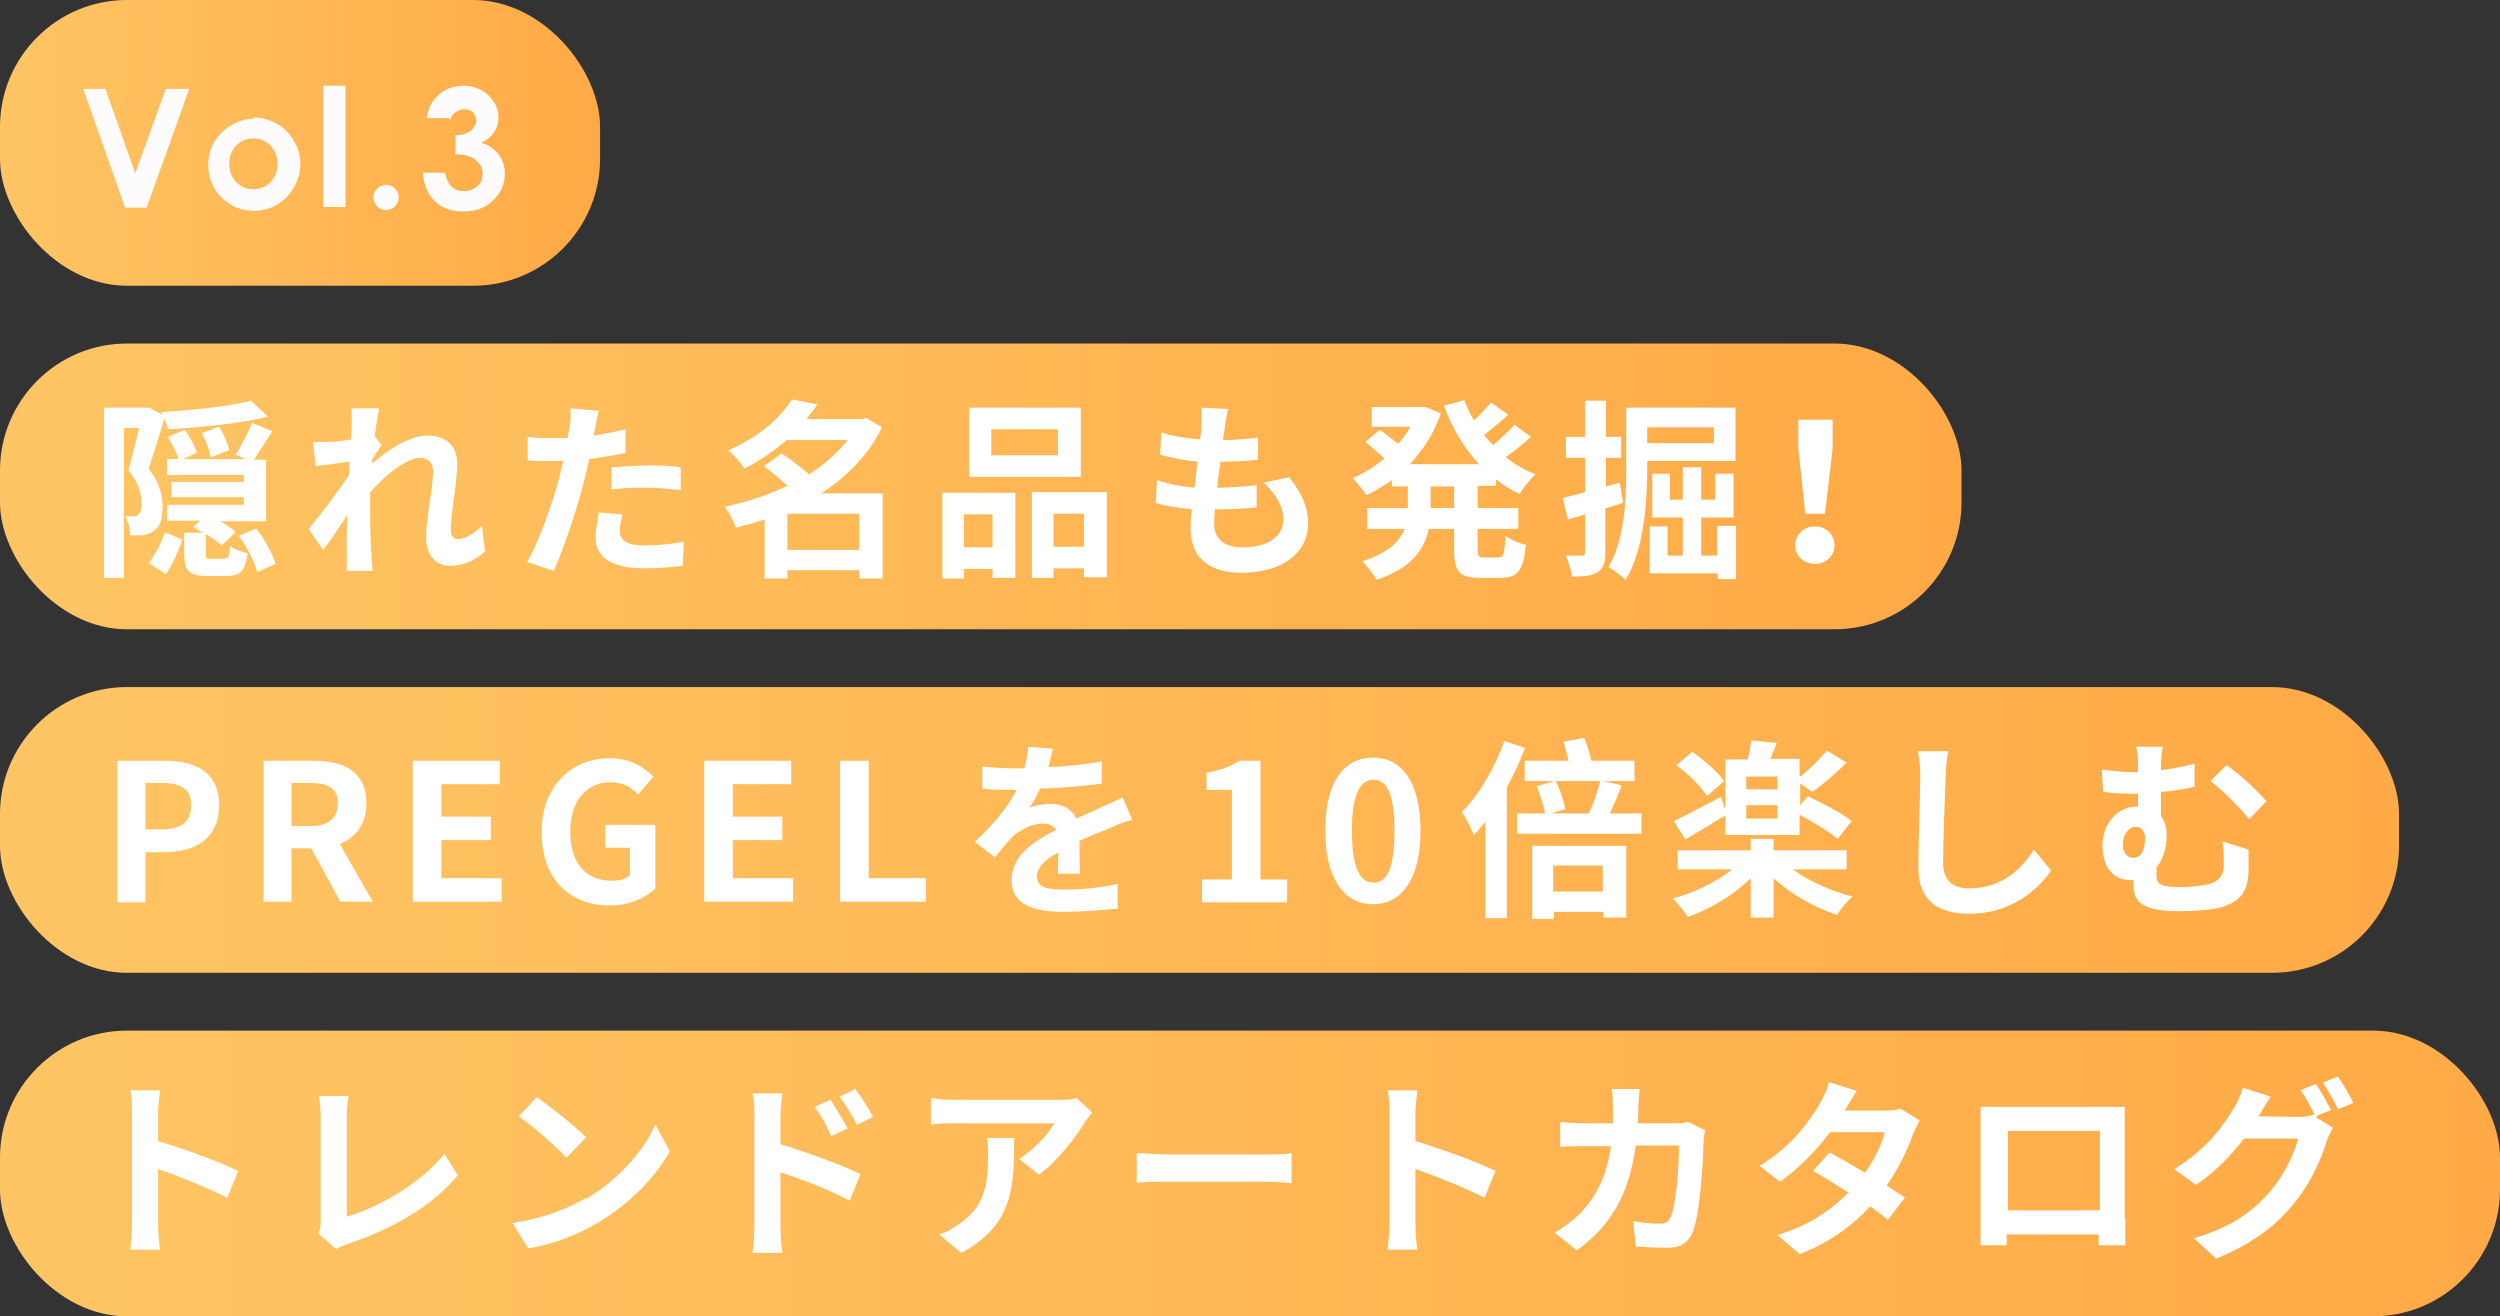 <?xml version="1.0" encoding="UTF-8"?><svg id="_レイヤー_2" xmlns="http://www.w3.org/2000/svg" xmlns:xlink="http://www.w3.org/1999/xlink" viewBox="0 0 39.37 20.73"><rect x="0" y="0" width="39.37" height="20.73" fill="#333333" stroke="none"/><defs><style>.cls-1{fill:#fff;}.cls-2{fill:#fefbfc;}.cls-3{fill:url(#_新規グラデーションスウォッチ_8);}.cls-4{fill:url(#_新規グラデーションスウォッチ_8-4);}.cls-5{fill:url(#_新規グラデーションスウォッチ_8-2);}.cls-6{fill:url(#_新規グラデーションスウォッチ_8-3);}</style><linearGradient id="_新規グラデーションスウォッチ_8" x1="0" y1="7.66" x2="30.89" y2="7.66" gradientUnits="userSpaceOnUse"><stop offset="0" stop-color="#ffc564"/><stop offset="1" stop-color="#ffaa46"/></linearGradient><linearGradient id="_新規グラデーションスウォッチ_8-2" y1="2.25" x2="9.45" y2="2.25" xlink:href="#_新規グラデーションスウォッチ_8"/><linearGradient id="_新規グラデーションスウォッチ_8-3" y1="13.07" x2="37.78" y2="13.07" xlink:href="#_新規グラデーションスウォッチ_8"/><linearGradient id="_新規グラデーションスウォッチ_8-4" y1="18.48" x2="39.37" y2="18.48" xlink:href="#_新規グラデーションスウォッチ_8"/></defs><g id="_レイヤー_2-2"><rect class="cls-3" y="5.41" width="30.89" height="4.5" rx="2" ry="2"/><rect class="cls-5" width="9.45" height="4.5" rx="2" ry="2"/><rect class="cls-6" y="10.82" width="37.78" height="4.5" rx="2" ry="2"/><rect class="cls-4" y="16.23" width="39.37" height="4.5" rx="2" ry="2"/><path class="cls-2" d="m1.29,1.4h.37l.47,1.33.48-1.33h.37l-.67,1.87h-.34l-.66-1.87Z"/><path class="cls-2" d="m3.99,1.85c.13,0,.25.03.37.1.11.06.2.15.27.27s.1.23.1.36-.03.25-.1.37c-.06.11-.15.2-.26.27-.11.06-.23.1-.37.1-.2,0-.37-.07-.51-.21-.14-.14-.21-.31-.21-.51,0-.22.08-.4.24-.54.14-.12.3-.19.48-.19Zm0,.33c-.11,0-.2.04-.27.11-.07.07-.11.17-.11.29s.04.22.11.29c.07.07.16.11.27.11s.2-.04.27-.11c.07-.08.11-.17.11-.29s-.04-.21-.11-.29c-.07-.07-.16-.11-.27-.11Z"/><path class="cls-2" d="m5.09,1.35h.35v1.91h-.35v-1.91Z"/><path class="cls-2" d="m6.08,2.91c.05,0,.1.02.14.06.04.04.06.09.06.14s-.02.1-.06.14c-.04.04-.09.06-.14.06s-.1-.02-.14-.06-.06-.09-.06-.14.02-.1.06-.14.09-.06.14-.06Z"/><path class="cls-2" d="m7.06,1.86h-.34c.02-.14.07-.25.15-.33.11-.12.26-.18.43-.18.15,0,.28.05.39.15.1.1.16.21.16.35,0,.08-.02.16-.07.23-.04.07-.11.12-.2.17.11.03.2.09.27.18.06.08.1.18.1.3,0,.17-.06.31-.19.43-.12.12-.28.17-.47.17-.18,0-.33-.05-.44-.16-.11-.11-.18-.26-.19-.45h.35c.02.1.05.17.1.22.05.05.12.07.2.07s.15-.03.21-.08.08-.12.08-.2c0-.08-.04-.16-.11-.21-.07-.06-.18-.09-.32-.09v-.3c.08,0,.15-.02.19-.04s.08-.05.1-.08c.02-.03.04-.07.04-.11,0-.05-.02-.09-.05-.13-.04-.03-.08-.05-.14-.05-.05,0-.1.02-.14.05-.04.03-.07.07-.08.12Z"/><path class="cls-1" d="m4.23,6.56c-.44.11-1.07.17-1.59.2,0-.05-.03-.11-.05-.17-.08.25-.17.56-.25.79.18.23.22.43.22.6,0,.2-.04.32-.14.38-.04.04-.1.05-.17.07-.05,0-.13,0-.2,0,0-.09-.03-.22-.08-.3.05,0,.1,0,.13,0,.03,0,.06,0,.08-.03.04-.03.05-.09.05-.17,0-.14-.04-.32-.21-.53.06-.19.12-.45.17-.66h-.24v2.36h-.31v-2.68h.71s.2.11.2.11c0-.02-.01-.03-.02-.04.5-.03,1.08-.09,1.42-.18l.26.24Zm-1.89,2.31c.1-.13.2-.32.26-.49l.27.12c-.06.17-.15.4-.26.54l-.26-.17Zm1.19-.08c.07,0,.08-.02.09-.19.06.04.19.1.28.11-.04.29-.12.36-.33.36h-.31c-.29,0-.36-.09-.36-.36v-.32h.3c-.05-.03-.11-.06-.16-.09l.11-.1h-.52v-.25h1.21v-.12h-1.14v-.24h1.14v-.11h-1.21v-.25h.18c-.03-.11-.1-.24-.17-.35l.27-.11c.08.11.16.26.19.36l-.22.1h.99l-.16-.07c.09-.14.2-.35.26-.5l.32.13c-.1.16-.21.32-.29.45h.19v.97h-.73c.1.05.19.11.25.17l-.22.21c-.05-.05-.15-.12-.25-.18v.31c0,.07,0,.08.09.08h.22Zm-.21-1.59c-.02-.11-.08-.26-.14-.38l.27-.1c.07.11.14.27.16.37l-.29.11Zm.71,1.12c.14.17.26.4.31.56l-.29.13c-.04-.16-.16-.4-.29-.57l.28-.12Z"/><path class="cls-1" d="m7.64,8.68c-.14.13-.32.23-.56.23-.22,0-.37-.17-.37-.45,0-.32.11-.76.11-1.03,0-.15-.08-.22-.2-.22-.22,0-.55.27-.79.54,0,.08,0,.17,0,.24,0,.24,0,.49.02.77,0,.05.01.16.02.23h-.41c0-.06,0-.17,0-.22,0-.23,0-.4.01-.66-.13.19-.27.41-.38.55l-.23-.33c.17-.2.47-.6.64-.85v-.21c-.13.02-.36.05-.53.07l-.04-.38c.08,0,.15,0,.26,0,.09,0,.22-.02.34-.04,0-.11.01-.2.01-.23,0-.08,0-.17-.01-.26h.44c-.02.1-.04.25-.07.44l.11.14c-.04.05-.1.15-.15.23,0,.02,0,.04,0,.06.23-.2.58-.44.87-.44.32,0,.47.19.47.44,0,.31-.1.75-.1,1.06,0,.08.04.13.11.13.11,0,.25-.08.38-.21l.05.42Z"/><path class="cls-1" d="m9.86,7.13c-.18.04-.38.07-.58.1-.03.13-.06.26-.09.38-.11.42-.31,1.03-.47,1.38l-.42-.14c.18-.3.4-.92.51-1.34.02-.08.04-.16.06-.25-.07,0-.14,0-.2,0-.14,0-.25,0-.36-.01v-.37c.14.02.24.02.37.02.09,0,.17,0,.26,0,.01-.07.02-.12.03-.17.02-.11.02-.23.01-.3l.45.04c-.02.08-.05.21-.06.28l-.02.11c.17-.03.34-.06.5-.1v.38Zm-.06.98c-.02.08-.04.18-.04.25,0,.13.08.23.39.23.2,0,.41-.02.62-.06l-.02.38c-.17.02-.37.04-.61.04-.5,0-.76-.17-.76-.48,0-.14.03-.28.05-.4l.36.03Zm-.17-.75c.17-.01.38-.03.57-.03.17,0,.35,0,.52.03v.36c-.16-.02-.34-.04-.52-.04-.21,0-.39,0-.57.03v-.35Z"/><path class="cls-1" d="m13.9,9.11h-.37v-.13h-1.13v.13h-.36v-.93c-.15.05-.29.09-.45.13-.03-.1-.12-.25-.18-.33.34-.07.68-.18.99-.33-.12-.11-.25-.22-.37-.31l.28-.2c.13.09.29.21.43.33.24-.15.45-.34.61-.54h-.96c-.19.16-.41.32-.67.45-.05-.09-.17-.22-.25-.29.49-.21.82-.51,1-.8l.4.08c-.05.08-.11.15-.17.23h.88l.06-.02.25.15c-.21.43-.55.78-.96,1.04h.97v1.35Zm-.37-.45v-.57h-1.13v.57h1.13Z"/><path class="cls-1" d="m14.84,7.76h1.15v1.34h-.36v-.14h-.45v.15h-.34v-1.35Zm.34.34v.52h.45v-.52h-.45Zm1.84-.59h-1.76v-1.09h1.76v1.09Zm-.36-.75h-1.05v.41h1.05v-.41Zm.77.99v1.34h-.36v-.14h-.48v.15h-.34v-1.35h1.18Zm-.36.86v-.52h-.48v.52h.48Z"/><path class="cls-1" d="m20.31,7.53c.2.25.29.46.29.72,0,.45-.4.77-1.05.77-.47,0-.8-.2-.8-.7,0-.07,0-.18.02-.3-.22-.02-.41-.05-.57-.1l.02-.36c.19.07.39.1.59.12.02-.13.03-.27.05-.41-.21-.02-.42-.06-.59-.11l.02-.35c.17.06.39.09.61.11.01-.09.02-.17.02-.24,0-.08.01-.17,0-.26l.42.02c-.02.11-.04.19-.05.26,0,.05-.02.13-.03.23.21,0,.41-.02.55-.04v.35c-.19.02-.35.03-.59.03-.02.13-.04.27-.05.41h.02c.18,0,.4-.02.6-.04v.35c-.18.02-.35.03-.54.03h-.12c0,.09-.01.16-.01.22,0,.24.15.38.45.38.42,0,.64-.19.64-.44,0-.2-.11-.39-.31-.58l.42-.09Z"/><path class="cls-1" d="m23.27,7.66v.34h.64v.33h-.64v.32c0,.11.01.13.1.13h.23c.08,0,.09-.06.11-.34.08.06.22.12.32.14-.04.4-.13.52-.39.52h-.33c-.33,0-.41-.1-.41-.44v-.33h-.4c-.07.32-.26.61-.82.8-.05-.08-.15-.22-.23-.29.41-.13.59-.31.67-.51h-.59v-.33h.64v-.34h-.25v-.1c-.13.09-.26.17-.4.24-.05-.08-.15-.2-.22-.27.17-.07.35-.18.5-.31-.08-.08-.2-.18-.3-.26l.23-.19c.09.06.2.15.29.22.07-.08.14-.17.19-.27h-.61v-.31h.85s.24.1.24.1c-.11.32-.28.58-.49.8h1.09c-.23-.25-.42-.56-.55-.92l.32-.09c.04.11.09.22.15.32.1-.09.2-.2.27-.28l.27.19c-.12.11-.26.23-.38.32.04.05.09.1.14.16.12-.1.25-.22.34-.32l.26.19c-.12.11-.27.23-.4.32.14.11.29.2.47.27-.08.07-.19.21-.25.31-.13-.06-.26-.14-.37-.23v.1h-.27Zm-.37,0h-.37v.34h.37v-.34Z"/><path class="cls-1" d="m25.28,8v.7c0,.17-.03.25-.12.31-.09.06-.22.07-.41.07,0-.09-.05-.23-.09-.33.11,0,.21,0,.25,0,.04,0,.05-.01.05-.05v-.6l-.27.08-.08-.34c.1-.02.22-.05.35-.09v-.54h-.3v-.33h.3v-.57h.33v.57h.24v.33h-.24v.45l.22-.06.05.32-.26.08Zm.66-.73v.12c0,.51-.05,1.27-.34,1.74-.06-.06-.2-.16-.27-.2.26-.44.28-1.08.28-1.55v-.96h1.72v.84h-1.39Zm0-.54v.25h1.05v-.25h-1.05Zm1.4,1.55v.84h-.29v-.09h-1.07v-.74h.28v.46h.24v-.6h-.48v-.69h.28v.41h.2v-.51h.29v.51h.22v-.41h.29v.69h-.51v.6h.25v-.47h.29Z"/><path class="cls-1" d="m28.27,8.59c0-.17.13-.3.31-.3s.31.13.31.3-.14.29-.31.29-.31-.12-.31-.29Zm.05-1.53v-.45s.54,0,.54,0v.45s-.12,1.03-.12,1.03h-.31l-.11-1.03Z"/><path class="cls-1" d="m1.85,11.98h.73c.49,0,.87.17.87.7s-.38.74-.86.74h-.3v.79h-.44v-2.22Zm.71,1.08c.31,0,.45-.13.45-.38s-.16-.35-.47-.35h-.25v.73h.27Z"/><path class="cls-1" d="m5.36,14.2l-.46-.84h-.31v.84h-.44v-2.22h.78c.47,0,.84.16.84.67,0,.33-.17.54-.42.64l.52.91h-.5Zm-.77-1.19h.29c.29,0,.44-.12.44-.36s-.16-.32-.44-.32h-.29v.68Z"/><path class="cls-1" d="m6.5,11.98h1.37v.37h-.92v.51h.78v.37h-.78v.6h.95v.37h-1.4v-2.22Z"/><path class="cls-1" d="m8.53,13.1c0-.73.48-1.16,1.07-1.16.32,0,.54.14.69.29l-.24.28c-.11-.11-.23-.19-.44-.19-.37,0-.63.29-.63.77s.22.78.66.78c.11,0,.22-.03.28-.08v-.44h-.39v-.36h.79v1c-.15.15-.41.27-.72.27-.61,0-1.07-.4-1.07-1.15Z"/><path class="cls-1" d="m11.09,11.98h1.37v.37h-.92v.51h.78v.37h-.78v.6h.95v.37h-1.4v-2.22Z"/><path class="cls-1" d="m13.24,11.98h.44v1.85h.9v.37h-1.35v-2.22Z"/><path class="cls-1" d="m16.66,13.77c0-.09,0-.23.01-.35-.22.12-.34.24-.34.38,0,.17.14.21.43.21.25,0,.58-.03.84-.09v.39c-.21.02-.57.05-.85.05-.47,0-.82-.11-.82-.5s.36-.62.7-.79c-.05-.08-.13-.1-.21-.1-.17,0-.35.1-.47.2-.09.09-.17.2-.28.33l-.32-.24c.31-.29.52-.55.66-.82h-.04c-.12,0-.34,0-.5-.02v-.35c.15.02.37.03.52.03h.14c.04-.14.06-.26.06-.34l.39.03c-.01.07-.04.17-.07.29.28-.01.58-.04.84-.09v.35c-.29.04-.66.07-.97.08-.05.11-.11.21-.17.3.08-.04.24-.06.34-.06.18,0,.33.08.4.23.15-.07.28-.12.4-.18.11-.05.22-.1.33-.15l.15.35c-.1.02-.25.08-.35.13-.13.05-.3.12-.48.2,0,.17,0,.38.01.52h-.36Z"/><path class="cls-1" d="m18.92,13.85h.48v-1.41h-.4v-.27c.22-.04.38-.1.52-.19h.33v1.87h.42v.36h-1.34v-.36Z"/><path class="cls-1" d="m20.87,13.08c0-.77.3-1.15.75-1.15s.75.38.75,1.15-.3,1.16-.75,1.16-.75-.4-.75-1.16Zm1.09,0c0-.62-.14-.8-.33-.8s-.34.18-.34.8.14.82.34.82.33-.19.33-.82Z"/><path class="cls-1" d="m24.02,11.77c-.08.21-.18.43-.29.63v2.06h-.34v-1.52c-.06.07-.12.15-.18.21-.03-.08-.13-.28-.19-.36.27-.27.52-.7.67-1.12l.33.11Zm1.83,1.04v.32h-1.96v-.32h.44c-.02-.13-.08-.3-.13-.43l.28-.08h-.47v-.32h.69c-.02-.1-.05-.21-.08-.3l.33-.06c.04.11.09.25.11.36h.68v.32h-.48l.28.07c-.06.15-.13.32-.19.44h.49Zm-1.72.51h1.48v1.13h-.36v-.09h-.78v.11h-.34v-1.14Zm.37-1.02c.07.14.13.32.15.44l-.22.07h.59c.07-.14.14-.35.18-.51h-.7Zm-.04,1.33v.41h.78v-.41h-.78Z"/><path class="cls-1" d="m28.22,13.68c.25.19.61.35.95.44-.08.07-.19.2-.24.29-.35-.12-.72-.32-1-.58v.62h-.36v-.62c-.27.27-.63.48-.99.61-.05-.08-.16-.22-.24-.29.34-.09.69-.26.94-.46h-.86v-.3h1.15v-.18h.36v.18h1.15v.3h-.87Zm-1.05-.84c-.21.13-.44.27-.63.38l-.18-.29c.19-.09.47-.24.74-.38l.07.2v-.79h.35c.03-.1.05-.21.06-.3l.4.04c-.03.09-.07.17-.1.25h.46v.29c.15-.12.32-.29.43-.42l.31.19c-.17.17-.38.35-.54.46l-.19-.13v.34l.12-.14c.22.1.54.27.69.39l-.22.28c-.13-.11-.38-.26-.6-.38v.32h-1.17v-.32Zm-.29-.31c-.09-.14-.3-.35-.48-.48l.25-.21c.18.13.4.31.5.46l-.26.23Zm1.11-.3h-.49v.2h.49v-.2Zm0,.45h-.49v.21h.49v-.21Z"/><path class="cls-1" d="m30.68,11.83c-.02.13-.04.28-.04.4-.01.32-.04.99-.04,1.36,0,.3.18.4.41.4.49,0,.81-.28,1.02-.61l.27.33c-.19.28-.61.68-1.29.68-.49,0-.8-.21-.8-.72,0-.4.03-1.18.03-1.44,0-.14-.01-.29-.04-.4h.48Z"/><path class="cls-1" d="m35.41,13.4c0,.17,0,.23,0,.35-.02.27-.1.44-.44.54-.13.04-.44.06-.65.06-.69,0-.72-.22-.72-.43v-.06s-.03,0-.05,0c-.22,0-.44-.15-.44-.54,0-.35.23-.62.55-.62h.01v-.2h-.06c-.13,0-.29,0-.49-.03l-.02-.35c.17.02.34.04.48.04h.09v-.02c0-.19,0-.29-.03-.38h.42c-.02.09-.03.19-.03.37.17-.02.35-.06.53-.1v.36c-.17.04-.36.07-.53.08v.38c.06.08.09.18.09.3,0,.19-.05.38-.16.51v.12c0,.13.03.19.38.19.15,0,.34-.02.46-.05.15-.05.22-.14.22-.3,0-.12,0-.23-.02-.37l.41.13Zm-1.82.11c.14,0,.19-.14.19-.31,0-.11-.06-.18-.14-.18-.12,0-.21.12-.21.29,0,.13.08.2.17.2Zm1.47-1.46c.19.12.5.41.63.57l-.27.28c-.16-.2-.44-.47-.61-.6l.25-.25Z"/><path class="cls-1" d="m3.57,18.86c-.31-.16-.76-.34-1.08-.45v.85c0,.09.01.3.03.42h-.47c.02-.12.03-.3.03-.42v-1.73c0-.11,0-.26-.03-.36h.47c-.01.11-.03.24-.03.36v.44c.4.12.98.33,1.26.47l-.17.42Z"/><path class="cls-1" d="m5.01,19.43c.04-.08.04-.13.04-.2v-1.63c0-.11-.01-.26-.03-.34h.47c-.02.11-.03.22-.03.34v1.56c.49-.14,1.16-.52,1.54-.99l.21.34c-.41.49-1.04.85-1.74,1.08-.04.02-.11.04-.18.08l-.28-.25Z"/><path class="cls-1" d="m9.23,18.88c.51-.3.91-.76,1.09-1.17l.23.42c-.23.41-.63.82-1.11,1.11-.3.18-.69.35-1.12.42l-.25-.4c.47-.07.86-.22,1.15-.39Zm0-.97l-.31.32c-.16-.17-.53-.5-.75-.65l.28-.3c.21.14.6.45.78.63Z"/><path class="cls-1" d="m12.29,18.02c.4.12.98.33,1.26.47l-.17.42c-.31-.17-.76-.34-1.09-.45v.85c0,.08.01.29.03.42h-.47c.02-.12.03-.3.03-.42v-1.73c0-.11,0-.26-.03-.36h.47c-.01.1-.03.24-.03.36v.44Zm.8-.13c-.09-.19-.15-.31-.26-.46l.25-.11c.08.13.2.32.27.45l-.26.12Zm.41-.17c-.1-.19-.17-.3-.28-.45l.25-.12c.09.12.21.31.28.44l-.25.12Z"/><path class="cls-1" d="m17.2,17.52s-.09.11-.12.16c-.14.23-.43.61-.72.82l-.31-.25c.24-.15.48-.41.55-.56h-1.57c-.13,0-.23,0-.37.02v-.42c.11.02.24.03.37.03h1.62c.08,0,.25,0,.3-.03l.24.22Zm-1.23.41c0,.75-.01,1.36-.83,1.8l-.35-.29c.1-.03.2-.08.32-.17.38-.26.45-.58.45-1.08,0-.09,0-.17-.02-.27h.44Z"/><path class="cls-1" d="m17.9,18.16c.11,0,.33.02.48.02h1.61c.14,0,.27-.01.35-.02v.47c-.07,0-.23-.02-.35-.02h-1.61c-.17,0-.37,0-.48.02v-.47Z"/><path class="cls-1" d="m23.37,18.86c-.31-.16-.76-.34-1.08-.45v.85c0,.09.01.3.03.42h-.47c.02-.12.03-.3.03-.42v-1.73c0-.11,0-.26-.03-.36h.47c-.01.11-.03.24-.03.36v.44c.4.12.98.33,1.26.47l-.17.42Z"/><path class="cls-1" d="m26.85,17.79c0,.05-.02.13-.02.16-.01.32-.05,1.16-.18,1.47-.07.15-.18.23-.39.23-.17,0-.35-.01-.5-.02l-.04-.4c.15.03.3.04.42.04.1,0,.14-.03.17-.11.09-.19.13-.79.13-1.12h-.68c-.11.79-.4,1.27-.93,1.65l-.35-.28c.13-.07.27-.17.39-.29.28-.28.43-.61.5-1.07h-.4c-.1,0-.27,0-.4.01v-.39c.13.01.28.02.4.02h.43c0-.08,0-.17,0-.26,0-.07,0-.2-.02-.28h.44c0,.07-.02.2-.02.27,0,.09,0,.18-.01.27h.57c.08,0,.15,0,.23-.02l.26.13Z"/><path class="cls-1" d="m30.23,17.64c-.03.06-.07.14-.1.21-.08.23-.22.54-.42.82.11.07.21.14.29.19l-.27.35c-.07-.06-.17-.14-.28-.21-.27.29-.62.56-1.11.75l-.35-.3c.53-.16.87-.42,1.12-.67-.21-.13-.41-.26-.56-.34l.26-.29c.16.08.36.2.56.32.15-.21.27-.46.31-.64h-.86c-.21.28-.49.57-.79.78l-.32-.25c.53-.32.81-.74.96-1,.04-.07.11-.21.13-.32l.44.14c-.07.11-.15.24-.19.31h0s.62,0,.62,0c.09,0,.2-.01.26-.03l.31.19Z"/><path class="cls-1" d="m33.47,19.19c0,.12,0,.41,0,.42h-.42v-.17s-1.45,0-1.45,0v.17s-.41,0-.41,0c0-.02,0-.28,0-.42v-1.47c0-.08,0-.21,0-.29.12,0,.24,0,.32,0h1.65c.08,0,.19,0,.3,0,0,.09,0,.2,0,.29v1.47Zm-1.85-1.38v1.25h1.45v-1.25h-1.45Z"/><path class="cls-1" d="m36.48,17.6l.26.16c-.03.06-.08.14-.1.21-.08.27-.25.67-.53,1-.29.35-.65.62-1.21.85l-.35-.32c.61-.18.95-.44,1.21-.75.2-.23.38-.6.43-.82h-.85c-.2.26-.46.53-.76.73l-.34-.25c.53-.32.79-.71.94-.96.05-.08.11-.21.14-.32l.44.14c-.07.1-.15.24-.19.31h0s.6.01.6.01c.09,0,.2-.01.26-.04h.02c-.06-.11-.14-.27-.22-.38l.24-.1c.08.11.18.3.24.41l-.22.09Zm.34-.64c.08.11.19.3.24.41l-.24.1c-.06-.13-.16-.3-.24-.42l.24-.1Z"/></g></svg>